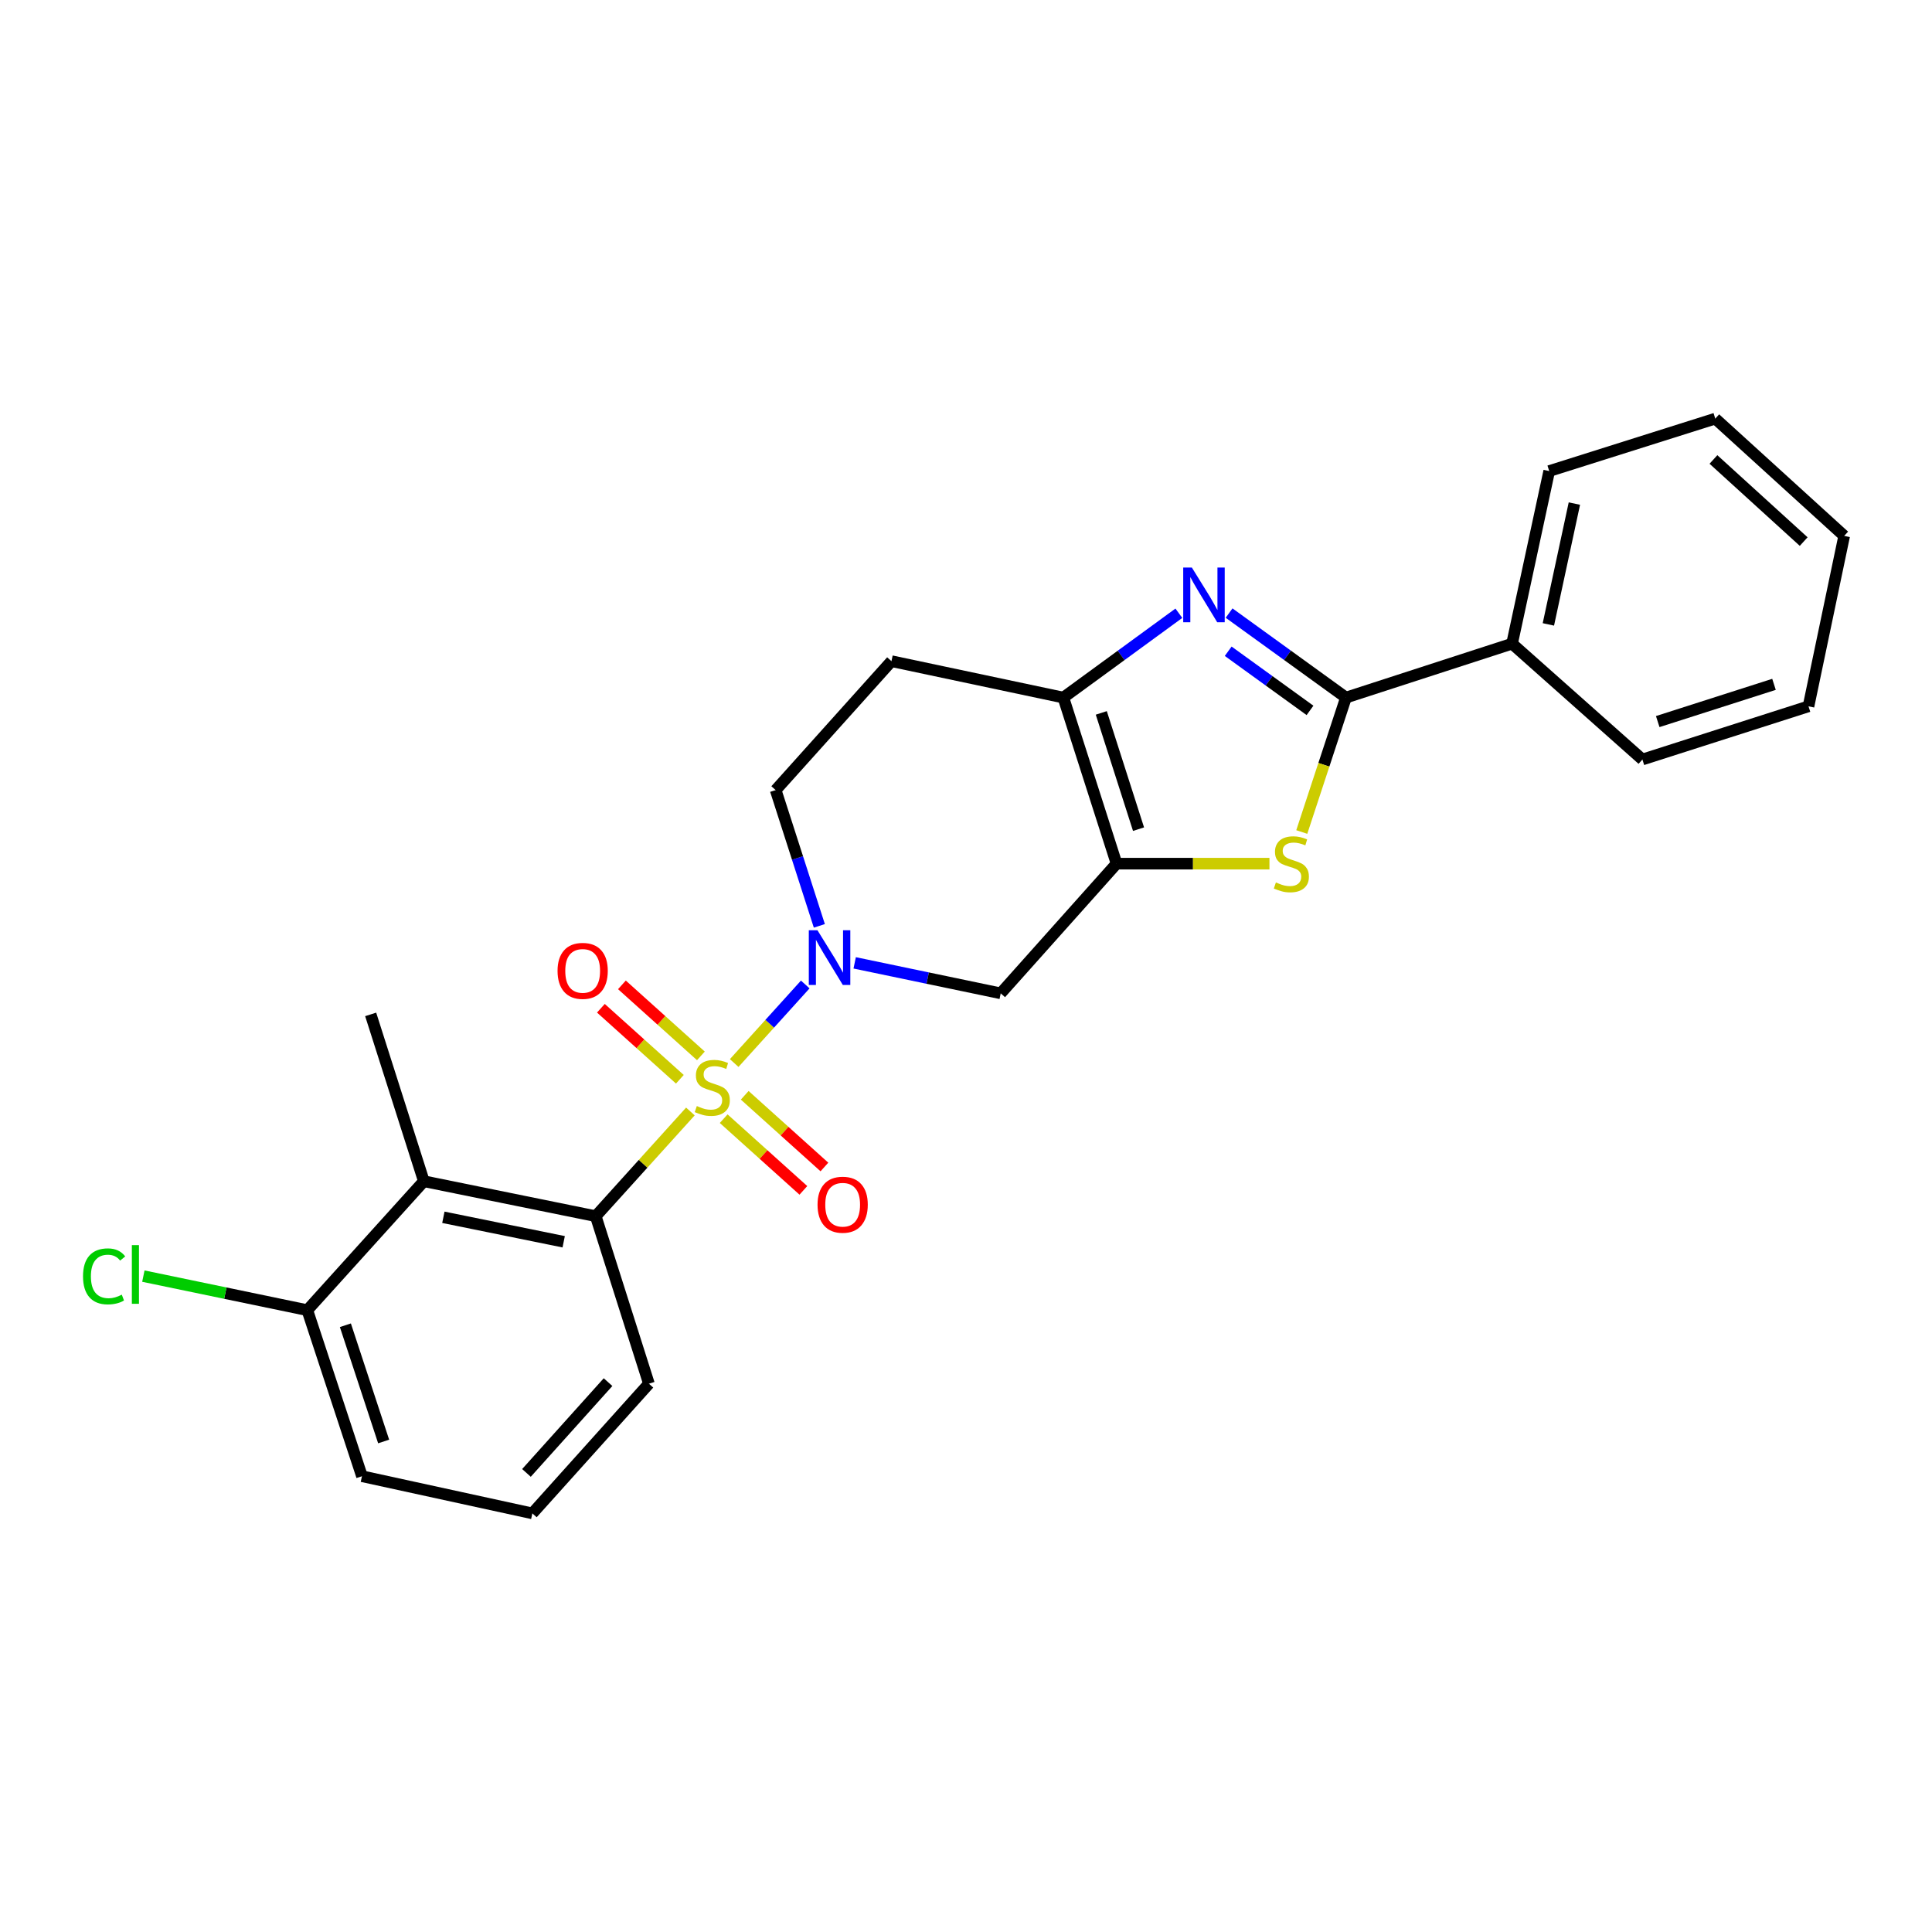 <?xml version='1.0' encoding='iso-8859-1'?>
<svg version='1.1' baseProfile='full'
              xmlns='http://www.w3.org/2000/svg'
                      xmlns:rdkit='http://www.rdkit.org/xml'
                      xmlns:xlink='http://www.w3.org/1999/xlink'
                  xml:space='preserve'
width='1000px' height='1000px' viewBox='0 0 1000 1000'>
<!-- END OF HEADER -->
<rect style='opacity:1.0;fill:#FFFFFF;stroke:none' width='1000' height='1000' x='0' y='0'> </rect>
<path class='bond-0' d='M 380.017,550.226 L 398.407,529.896' style='fill:none;fill-rule:evenodd;stroke:#CCCC00;stroke-width:6px;stroke-linecap:butt;stroke-linejoin:miter;stroke-opacity:1' />
<path class='bond-0' d='M 398.407,529.896 L 416.798,509.565' style='fill:none;fill-rule:evenodd;stroke:#0000FF;stroke-width:6px;stroke-linecap:butt;stroke-linejoin:miter;stroke-opacity:1' />
<path class='bond-5' d='M 357.346,575.298 L 332.849,602.398' style='fill:none;fill-rule:evenodd;stroke:#CCCC00;stroke-width:6px;stroke-linecap:butt;stroke-linejoin:miter;stroke-opacity:1' />
<path class='bond-5' d='M 332.849,602.398 L 308.352,629.499' style='fill:none;fill-rule:evenodd;stroke:#000000;stroke-width:6px;stroke-linecap:butt;stroke-linejoin:miter;stroke-opacity:1' />
<path class='bond-9' d='M 362.781,546.519 L 342.343,528.142' style='fill:none;fill-rule:evenodd;stroke:#CCCC00;stroke-width:6px;stroke-linecap:butt;stroke-linejoin:miter;stroke-opacity:1' />
<path class='bond-9' d='M 342.343,528.142 L 321.904,509.764' style='fill:none;fill-rule:evenodd;stroke:#FF0000;stroke-width:6px;stroke-linecap:butt;stroke-linejoin:miter;stroke-opacity:1' />
<path class='bond-9' d='M 351.897,558.625 L 331.458,540.247' style='fill:none;fill-rule:evenodd;stroke:#CCCC00;stroke-width:6px;stroke-linecap:butt;stroke-linejoin:miter;stroke-opacity:1' />
<path class='bond-9' d='M 331.458,540.247 L 311.019,521.869' style='fill:none;fill-rule:evenodd;stroke:#FF0000;stroke-width:6px;stroke-linecap:butt;stroke-linejoin:miter;stroke-opacity:1' />
<path class='bond-10' d='M 374.58,579.026 L 395.204,597.58' style='fill:none;fill-rule:evenodd;stroke:#CCCC00;stroke-width:6px;stroke-linecap:butt;stroke-linejoin:miter;stroke-opacity:1' />
<path class='bond-10' d='M 395.204,597.58 L 415.829,616.134' style='fill:none;fill-rule:evenodd;stroke:#FF0000;stroke-width:6px;stroke-linecap:butt;stroke-linejoin:miter;stroke-opacity:1' />
<path class='bond-10' d='M 385.468,566.923 L 406.092,585.477' style='fill:none;fill-rule:evenodd;stroke:#CCCC00;stroke-width:6px;stroke-linecap:butt;stroke-linejoin:miter;stroke-opacity:1' />
<path class='bond-10' d='M 406.092,585.477 L 426.716,604.031' style='fill:none;fill-rule:evenodd;stroke:#FF0000;stroke-width:6px;stroke-linecap:butt;stroke-linejoin:miter;stroke-opacity:1' />
<path class='bond-7' d='M 442.38,498.373 L 480.175,506.263' style='fill:none;fill-rule:evenodd;stroke:#0000FF;stroke-width:6px;stroke-linecap:butt;stroke-linejoin:miter;stroke-opacity:1' />
<path class='bond-7' d='M 480.175,506.263 L 517.971,514.154' style='fill:none;fill-rule:evenodd;stroke:#000000;stroke-width:6px;stroke-linecap:butt;stroke-linejoin:miter;stroke-opacity:1' />
<path class='bond-12' d='M 424.09,479.222 L 412.788,444.089' style='fill:none;fill-rule:evenodd;stroke:#0000FF;stroke-width:6px;stroke-linecap:butt;stroke-linejoin:miter;stroke-opacity:1' />
<path class='bond-12' d='M 412.788,444.089 L 401.486,408.955' style='fill:none;fill-rule:evenodd;stroke:#000000;stroke-width:6px;stroke-linecap:butt;stroke-linejoin:miter;stroke-opacity:1' />
<path class='bond-1' d='M 577.932,447.03 L 517.971,514.154' style='fill:none;fill-rule:evenodd;stroke:#000000;stroke-width:6px;stroke-linecap:butt;stroke-linejoin:miter;stroke-opacity:1' />
<path class='bond-4' d='M 577.932,447.03 L 617.498,447.03' style='fill:none;fill-rule:evenodd;stroke:#000000;stroke-width:6px;stroke-linecap:butt;stroke-linejoin:miter;stroke-opacity:1' />
<path class='bond-4' d='M 617.498,447.03 L 657.065,447.03' style='fill:none;fill-rule:evenodd;stroke:#CCCC00;stroke-width:6px;stroke-linecap:butt;stroke-linejoin:miter;stroke-opacity:1' />
<path class='bond-26' d='M 577.932,447.03 L 550.393,361.068' style='fill:none;fill-rule:evenodd;stroke:#000000;stroke-width:6px;stroke-linecap:butt;stroke-linejoin:miter;stroke-opacity:1' />
<path class='bond-26' d='M 589.304,429.169 L 570.027,368.996' style='fill:none;fill-rule:evenodd;stroke:#000000;stroke-width:6px;stroke-linecap:butt;stroke-linejoin:miter;stroke-opacity:1' />
<path class='bond-2' d='M 610.176,317.414 L 580.285,339.241' style='fill:none;fill-rule:evenodd;stroke:#0000FF;stroke-width:6px;stroke-linecap:butt;stroke-linejoin:miter;stroke-opacity:1' />
<path class='bond-2' d='M 580.285,339.241 L 550.393,361.068' style='fill:none;fill-rule:evenodd;stroke:#000000;stroke-width:6px;stroke-linecap:butt;stroke-linejoin:miter;stroke-opacity:1' />
<path class='bond-27' d='M 636.177,317.331 L 666.423,339.2' style='fill:none;fill-rule:evenodd;stroke:#0000FF;stroke-width:6px;stroke-linecap:butt;stroke-linejoin:miter;stroke-opacity:1' />
<path class='bond-27' d='M 666.423,339.2 L 696.669,361.068' style='fill:none;fill-rule:evenodd;stroke:#000000;stroke-width:6px;stroke-linecap:butt;stroke-linejoin:miter;stroke-opacity:1' />
<path class='bond-27' d='M 635.712,337.084 L 656.885,352.392' style='fill:none;fill-rule:evenodd;stroke:#0000FF;stroke-width:6px;stroke-linecap:butt;stroke-linejoin:miter;stroke-opacity:1' />
<path class='bond-27' d='M 656.885,352.392 L 678.057,367.7' style='fill:none;fill-rule:evenodd;stroke:#000000;stroke-width:6px;stroke-linecap:butt;stroke-linejoin:miter;stroke-opacity:1' />
<path class='bond-3' d='M 696.669,361.068 L 685.231,395.858' style='fill:none;fill-rule:evenodd;stroke:#000000;stroke-width:6px;stroke-linecap:butt;stroke-linejoin:miter;stroke-opacity:1' />
<path class='bond-3' d='M 685.231,395.858 L 673.793,430.648' style='fill:none;fill-rule:evenodd;stroke:#CCCC00;stroke-width:6px;stroke-linecap:butt;stroke-linejoin:miter;stroke-opacity:1' />
<path class='bond-14' d='M 696.669,361.068 L 782.64,333.168' style='fill:none;fill-rule:evenodd;stroke:#000000;stroke-width:6px;stroke-linecap:butt;stroke-linejoin:miter;stroke-opacity:1' />
<path class='bond-8' d='M 308.352,629.499 L 219.388,611.402' style='fill:none;fill-rule:evenodd;stroke:#000000;stroke-width:6px;stroke-linecap:butt;stroke-linejoin:miter;stroke-opacity:1' />
<path class='bond-8' d='M 291.763,642.737 L 229.487,630.069' style='fill:none;fill-rule:evenodd;stroke:#000000;stroke-width:6px;stroke-linecap:butt;stroke-linejoin:miter;stroke-opacity:1' />
<path class='bond-16' d='M 308.352,629.499 L 335.882,716.203' style='fill:none;fill-rule:evenodd;stroke:#000000;stroke-width:6px;stroke-linecap:butt;stroke-linejoin:miter;stroke-opacity:1' />
<path class='bond-6' d='M 550.393,361.068 L 461.42,342.221' style='fill:none;fill-rule:evenodd;stroke:#000000;stroke-width:6px;stroke-linecap:butt;stroke-linejoin:miter;stroke-opacity:1' />
<path class='bond-13' d='M 219.388,611.402 L 159.065,678.146' style='fill:none;fill-rule:evenodd;stroke:#000000;stroke-width:6px;stroke-linecap:butt;stroke-linejoin:miter;stroke-opacity:1' />
<path class='bond-17' d='M 219.388,611.402 L 191.858,525.052' style='fill:none;fill-rule:evenodd;stroke:#000000;stroke-width:6px;stroke-linecap:butt;stroke-linejoin:miter;stroke-opacity:1' />
<path class='bond-11' d='M 461.42,342.221 L 401.486,408.955' style='fill:none;fill-rule:evenodd;stroke:#000000;stroke-width:6px;stroke-linecap:butt;stroke-linejoin:miter;stroke-opacity:1' />
<path class='bond-15' d='M 159.065,678.146 L 116.634,669.33' style='fill:none;fill-rule:evenodd;stroke:#000000;stroke-width:6px;stroke-linecap:butt;stroke-linejoin:miter;stroke-opacity:1' />
<path class='bond-15' d='M 116.634,669.33 L 74.203,660.515' style='fill:none;fill-rule:evenodd;stroke:#00CC00;stroke-width:6px;stroke-linecap:butt;stroke-linejoin:miter;stroke-opacity:1' />
<path class='bond-25' d='M 159.065,678.146 L 187.354,764.09' style='fill:none;fill-rule:evenodd;stroke:#000000;stroke-width:6px;stroke-linecap:butt;stroke-linejoin:miter;stroke-opacity:1' />
<path class='bond-25' d='M 178.771,685.948 L 198.574,746.109' style='fill:none;fill-rule:evenodd;stroke:#000000;stroke-width:6px;stroke-linecap:butt;stroke-linejoin:miter;stroke-opacity:1' />
<path class='bond-20' d='M 782.64,333.168 L 801.867,243.823' style='fill:none;fill-rule:evenodd;stroke:#000000;stroke-width:6px;stroke-linecap:butt;stroke-linejoin:miter;stroke-opacity:1' />
<path class='bond-20' d='M 801.438,323.191 L 814.897,260.65' style='fill:none;fill-rule:evenodd;stroke:#000000;stroke-width:6px;stroke-linecap:butt;stroke-linejoin:miter;stroke-opacity:1' />
<path class='bond-21' d='M 782.64,333.168 L 850.107,393.12' style='fill:none;fill-rule:evenodd;stroke:#000000;stroke-width:6px;stroke-linecap:butt;stroke-linejoin:miter;stroke-opacity:1' />
<path class='bond-18' d='M 335.882,716.203 L 275.55,783.326' style='fill:none;fill-rule:evenodd;stroke:#000000;stroke-width:6px;stroke-linecap:butt;stroke-linejoin:miter;stroke-opacity:1' />
<path class='bond-18' d='M 314.725,715.389 L 272.493,762.376' style='fill:none;fill-rule:evenodd;stroke:#000000;stroke-width:6px;stroke-linecap:butt;stroke-linejoin:miter;stroke-opacity:1' />
<path class='bond-19' d='M 275.55,783.326 L 187.354,764.09' style='fill:none;fill-rule:evenodd;stroke:#000000;stroke-width:6px;stroke-linecap:butt;stroke-linejoin:miter;stroke-opacity:1' />
<path class='bond-23' d='M 801.867,243.823 L 887.82,216.674' style='fill:none;fill-rule:evenodd;stroke:#000000;stroke-width:6px;stroke-linecap:butt;stroke-linejoin:miter;stroke-opacity:1' />
<path class='bond-22' d='M 850.107,393.12 L 936.078,365.59' style='fill:none;fill-rule:evenodd;stroke:#000000;stroke-width:6px;stroke-linecap:butt;stroke-linejoin:miter;stroke-opacity:1' />
<path class='bond-22' d='M 858.038,373.487 L 918.218,354.216' style='fill:none;fill-rule:evenodd;stroke:#000000;stroke-width:6px;stroke-linecap:butt;stroke-linejoin:miter;stroke-opacity:1' />
<path class='bond-24' d='M 936.078,365.59 L 954.545,277.385' style='fill:none;fill-rule:evenodd;stroke:#000000;stroke-width:6px;stroke-linecap:butt;stroke-linejoin:miter;stroke-opacity:1' />
<path class='bond-28' d='M 887.82,216.674 L 954.545,277.385' style='fill:none;fill-rule:evenodd;stroke:#000000;stroke-width:6px;stroke-linecap:butt;stroke-linejoin:miter;stroke-opacity:1' />
<path class='bond-28' d='M 886.873,237.821 L 933.581,280.319' style='fill:none;fill-rule:evenodd;stroke:#000000;stroke-width:6px;stroke-linecap:butt;stroke-linejoin:miter;stroke-opacity:1' />
<path  class='atom-0' d='M 360.675 572.484
Q 360.995 572.604, 362.315 573.164
Q 363.635 573.724, 365.075 574.084
Q 366.555 574.404, 367.995 574.404
Q 370.675 574.404, 372.235 573.124
Q 373.795 571.804, 373.795 569.524
Q 373.795 567.964, 372.995 567.004
Q 372.235 566.044, 371.035 565.524
Q 369.835 565.004, 367.835 564.404
Q 365.315 563.644, 363.795 562.924
Q 362.315 562.204, 361.235 560.684
Q 360.195 559.164, 360.195 556.604
Q 360.195 553.044, 362.595 550.844
Q 365.035 548.644, 369.835 548.644
Q 373.115 548.644, 376.835 550.204
L 375.915 553.284
Q 372.515 551.884, 369.955 551.884
Q 367.195 551.884, 365.675 553.044
Q 364.155 554.164, 364.195 556.124
Q 364.195 557.644, 364.955 558.564
Q 365.755 559.484, 366.875 560.004
Q 368.035 560.524, 369.955 561.124
Q 372.515 561.924, 374.035 562.724
Q 375.555 563.524, 376.635 565.164
Q 377.755 566.764, 377.755 569.524
Q 377.755 573.444, 375.115 575.564
Q 372.515 577.644, 368.155 577.644
Q 365.635 577.644, 363.715 577.084
Q 361.835 576.564, 359.595 575.644
L 360.675 572.484
' fill='#CCCC00'/>
<path  class='atom-1' d='M 423.117 481.499
L 432.397 496.499
Q 433.317 497.979, 434.797 500.659
Q 436.277 503.339, 436.357 503.499
L 436.357 481.499
L 440.117 481.499
L 440.117 509.819
L 436.237 509.819
L 426.277 493.419
Q 425.117 491.499, 423.877 489.299
Q 422.677 487.099, 422.317 486.419
L 422.317 509.819
L 418.637 509.819
L 418.637 481.499
L 423.117 481.499
' fill='#0000FF'/>
<path  class='atom-3' d='M 616.909 293.766
L 626.189 308.766
Q 627.109 310.246, 628.589 312.926
Q 630.069 315.606, 630.149 315.766
L 630.149 293.766
L 633.909 293.766
L 633.909 322.086
L 630.029 322.086
L 620.069 305.686
Q 618.909 303.766, 617.669 301.566
Q 616.469 299.366, 616.109 298.686
L 616.109 322.086
L 612.429 322.086
L 612.429 293.766
L 616.909 293.766
' fill='#0000FF'/>
<path  class='atom-5' d='M 660.407 456.75
Q 660.727 456.87, 662.047 457.43
Q 663.367 457.99, 664.807 458.35
Q 666.287 458.67, 667.727 458.67
Q 670.407 458.67, 671.967 457.39
Q 673.527 456.07, 673.527 453.79
Q 673.527 452.23, 672.727 451.27
Q 671.967 450.31, 670.767 449.79
Q 669.567 449.27, 667.567 448.67
Q 665.047 447.91, 663.527 447.19
Q 662.047 446.47, 660.967 444.95
Q 659.927 443.43, 659.927 440.87
Q 659.927 437.31, 662.327 435.11
Q 664.767 432.91, 669.567 432.91
Q 672.847 432.91, 676.567 434.47
L 675.647 437.55
Q 672.247 436.15, 669.687 436.15
Q 666.927 436.15, 665.407 437.31
Q 663.887 438.43, 663.927 440.39
Q 663.927 441.91, 664.687 442.83
Q 665.487 443.75, 666.607 444.27
Q 667.767 444.79, 669.687 445.39
Q 672.247 446.19, 673.767 446.99
Q 675.287 447.79, 676.367 449.43
Q 677.487 451.03, 677.487 453.79
Q 677.487 457.71, 674.847 459.83
Q 672.247 461.91, 667.887 461.91
Q 665.367 461.91, 663.447 461.35
Q 661.567 460.83, 659.327 459.91
L 660.407 456.75
' fill='#CCCC00'/>
<path  class='atom-10' d='M 288.587 502.522
Q 288.587 495.722, 291.947 491.922
Q 295.307 488.122, 301.587 488.122
Q 307.867 488.122, 311.227 491.922
Q 314.587 495.722, 314.587 502.522
Q 314.587 509.402, 311.187 513.322
Q 307.787 517.202, 301.587 517.202
Q 295.347 517.202, 291.947 513.322
Q 288.587 509.442, 288.587 502.522
M 301.587 514.002
Q 305.907 514.002, 308.227 511.122
Q 310.587 508.202, 310.587 502.522
Q 310.587 496.962, 308.227 494.162
Q 305.907 491.322, 301.587 491.322
Q 297.267 491.322, 294.907 494.122
Q 292.587 496.922, 292.587 502.522
Q 292.587 508.242, 294.907 511.122
Q 297.267 514.002, 301.587 514.002
' fill='#FF0000'/>
<path  class='atom-11' d='M 423.16 623.556
Q 423.16 616.756, 426.52 612.956
Q 429.88 609.156, 436.16 609.156
Q 442.44 609.156, 445.8 612.956
Q 449.16 616.756, 449.16 623.556
Q 449.16 630.436, 445.76 634.356
Q 442.36 638.236, 436.16 638.236
Q 429.92 638.236, 426.52 634.356
Q 423.16 630.476, 423.16 623.556
M 436.16 635.036
Q 440.48 635.036, 442.8 632.156
Q 445.16 629.236, 445.16 623.556
Q 445.16 617.996, 442.8 615.196
Q 440.48 612.356, 436.16 612.356
Q 431.84 612.356, 429.48 615.156
Q 427.16 617.956, 427.16 623.556
Q 427.16 629.276, 429.48 632.156
Q 431.84 635.036, 436.16 635.036
' fill='#FF0000'/>
<path  class='atom-16' d='M 42.971 660.64
Q 42.971 653.6, 46.251 649.92
Q 49.571 646.2, 55.851 646.2
Q 61.691 646.2, 64.811 650.32
L 62.171 652.48
Q 59.891 649.48, 55.851 649.48
Q 51.571 649.48, 49.291 652.36
Q 47.051 655.2, 47.051 660.64
Q 47.051 666.24, 49.371 669.12
Q 51.731 672, 56.291 672
Q 59.411 672, 63.051 670.12
L 64.171 673.12
Q 62.691 674.08, 60.451 674.64
Q 58.211 675.2, 55.731 675.2
Q 49.571 675.2, 46.251 671.44
Q 42.971 667.68, 42.971 660.64
' fill='#00CC00'/>
<path  class='atom-16' d='M 68.251 644.48
L 71.931 644.48
L 71.931 674.84
L 68.251 674.84
L 68.251 644.48
' fill='#00CC00'/>
</svg>
